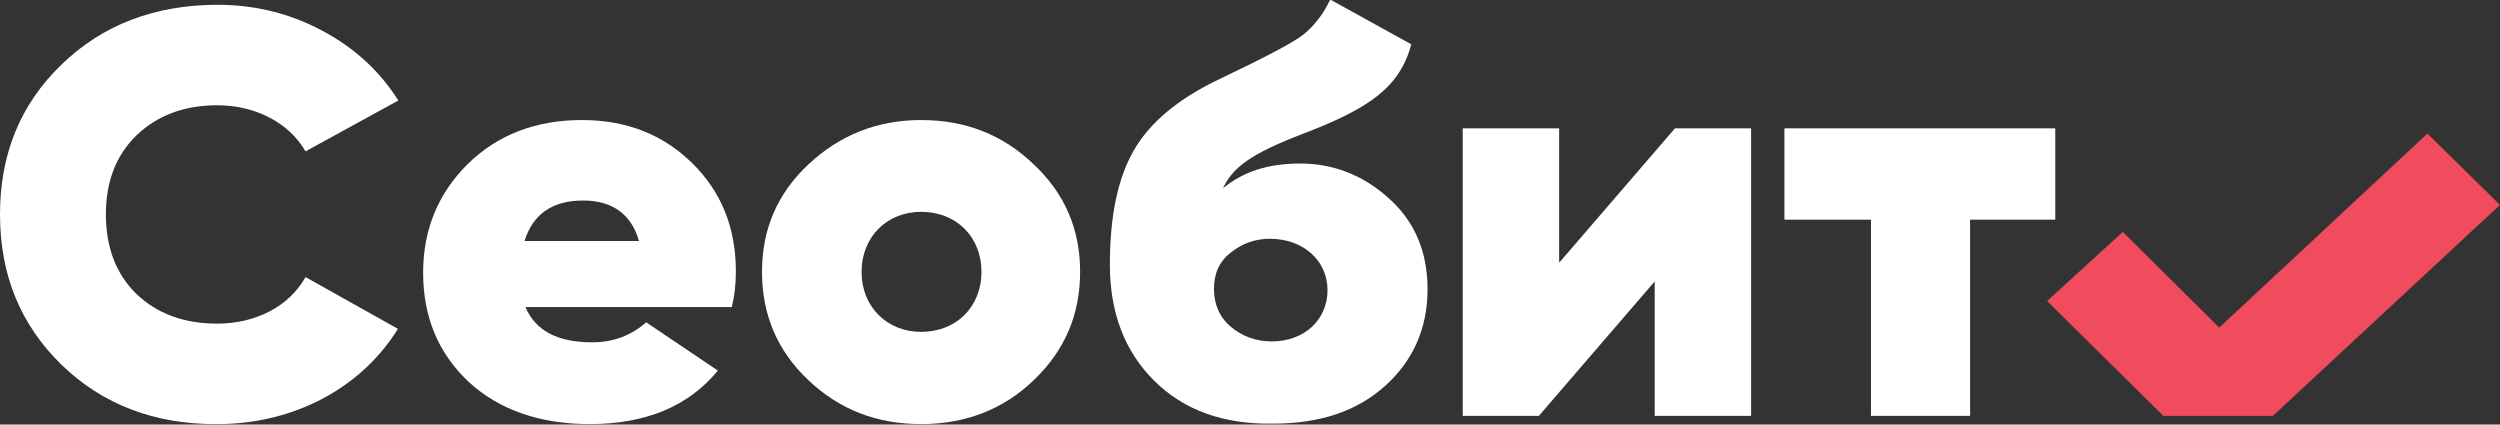 <?xml version="1.0" encoding="UTF-8"?> <svg xmlns="http://www.w3.org/2000/svg" width="106" height="18" viewBox="0 0 106 18" fill="none"><rect x="0" y="0" width="106" height="18" fill="#333333" stroke="none"/> <g clip-path="url(#clip0)"> <path d="M2.598 15.455C0.86 13.758 0 11.638 0 9.092C0 6.547 0.86 4.426 2.598 2.748C4.337 1.051 6.572 0.203 9.228 0.203C10.814 0.203 12.304 0.572 13.68 1.31C15.056 2.047 16.106 3.025 16.89 4.261L12.954 6.418C12.266 5.22 10.852 4.463 9.209 4.463C7.795 4.463 6.649 4.906 5.77 5.754C4.91 6.603 4.49 7.709 4.49 9.092C4.49 10.476 4.91 11.601 5.77 12.449C6.649 13.297 7.795 13.722 9.209 13.722C10.852 13.722 12.266 12.984 12.954 11.748L16.871 13.943C15.323 16.451 12.457 17.982 9.209 17.982C6.572 18 4.337 17.152 2.598 15.455Z" fill="white"></path> <path d="M22.279 13.02C22.699 14.016 23.635 14.514 25.106 14.514C26.023 14.514 26.768 14.219 27.399 13.666L30.437 15.713C29.195 17.225 27.38 17.981 25.011 17.981C22.871 17.981 21.151 17.373 19.852 16.174C18.572 14.957 17.941 13.426 17.941 11.563C17.941 9.737 18.572 8.207 19.833 6.953C21.094 5.717 22.718 5.09 24.667 5.09C26.558 5.09 28.106 5.698 29.348 6.916C30.59 8.133 31.201 9.664 31.201 11.508C31.201 12.043 31.144 12.559 31.029 13.02H22.279V13.02ZM27.093 10.217C26.768 9.073 25.947 8.502 24.724 8.502C23.444 8.502 22.603 9.055 22.24 10.217H27.093V10.217Z" fill="white"></path> <path d="M34.276 16.119C32.958 14.883 32.309 13.334 32.309 11.526C32.309 9.719 32.958 8.207 34.276 6.971C35.595 5.735 37.181 5.09 39.053 5.09C40.944 5.09 42.53 5.717 43.83 6.971C45.148 8.207 45.797 9.719 45.797 11.526C45.797 13.334 45.148 14.864 43.83 16.119C42.549 17.354 40.944 17.981 39.053 17.981C37.181 17.981 35.595 17.373 34.276 16.119ZM41.613 11.526C41.613 10.033 40.543 8.981 39.053 8.981C37.62 8.981 36.531 10.033 36.531 11.526C36.531 13.02 37.62 14.071 39.053 14.071C40.543 14.071 41.613 13.02 41.613 11.526Z" fill="white"></path> <path d="M48.931 16.136C47.689 14.901 47.059 13.259 47.059 11.23C47.059 9.183 47.383 7.579 48.071 6.38C48.759 5.181 49.982 4.167 51.74 3.337C53.631 2.433 54.797 1.825 55.255 1.474C55.733 1.087 56.115 0.589 56.401 -0.02L59.84 1.88C59.344 3.706 58.064 4.591 55.274 5.661C53.058 6.509 52.275 7.081 51.854 7.985C52.695 7.284 53.765 6.933 55.121 6.933C56.516 6.933 57.777 7.413 58.866 8.39C59.974 9.368 60.528 10.659 60.528 12.263C60.528 13.923 59.917 15.288 58.732 16.358C57.548 17.427 55.981 17.962 53.975 17.962C51.873 17.999 50.192 17.39 48.931 16.136ZM53.841 10.124C53.211 10.124 52.657 10.327 52.179 10.714C51.701 11.083 51.472 11.599 51.472 12.245C51.472 12.89 51.701 13.444 52.179 13.849C52.657 14.255 53.249 14.476 53.918 14.476C55.312 14.476 56.287 13.554 56.287 12.3C56.287 11.046 55.255 10.124 53.841 10.124Z" fill="white"></path> <path d="M71.019 5.441H74.247V17.632H70.159V11.933L65.248 17.632H62.02V5.441H66.108V11.14L71.019 5.441Z" fill="white"></path> <path d="M87.143 5.441V9.314H83.532V17.632H79.329V9.314H75.66V5.441H87.143Z" fill="white"></path> <path d="M102.922 5.664L94.095 13.889L90.007 9.832L86.797 12.764L91.726 17.633H96.369L105.998 8.689L102.922 5.664Z" fill="#F14B5E"></path> </g> <defs> <clipPath id="clip0"> <rect width="106" height="18" fill="white"></rect> </clipPath> </defs> </svg> 